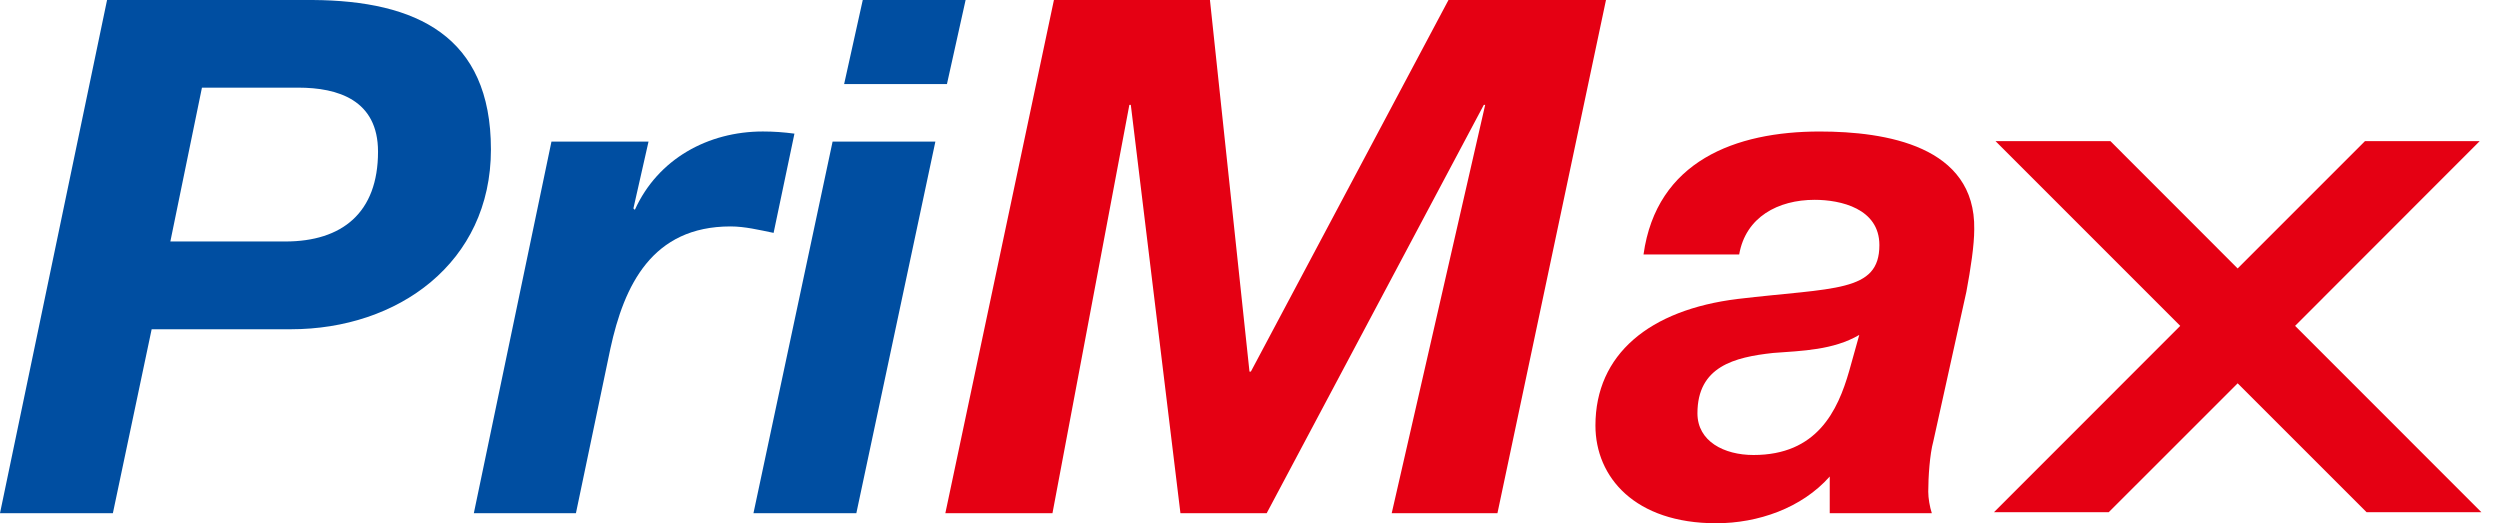 <?xml version="1.0" encoding="utf-8"?>
<!-- Generator: Adobe Illustrator 16.0.0, SVG Export Plug-In . SVG Version: 6.00 Build 0)  -->
<!DOCTYPE svg PUBLIC "-//W3C//DTD SVG 1.1//EN" "http://www.w3.org/Graphics/SVG/1.1/DTD/svg11.dtd">
<svg version="1.1" id="レイヤー_1" xmlns:x="http://ns.adobe.com/Extensibility/1.0/" xmlns:i="http://ns.adobe.com/AdobeIllustrator/10.0/" xmlns:graph="http://ns.adobe.com/Graphs/1.0/"
	 xmlns="http://www.w3.org/2000/svg" xmlns:xlink="http://www.w3.org/1999/xlink" x="0px" y="0px" width="86px" height="18px"
	 viewBox="0 0 86 18" enable-background="new 0 0 86 18" xml:space="preserve">
<g>
	<path fill="#004EA1" d="M3.683,0h7.072c3.562,0.023,6.133,1.235,6.133,5.141c0,3.909-3.214,6.185-6.874,6.185H5.217l-1.334,6.328H0
		L3.683,0z M5.86,8.307h3.954c1.956,0,3.19-0.988,3.19-3.09c0-1.78-1.383-2.202-2.743-2.202H6.947L5.86,8.307z"/>
	<path fill="#004EA1" d="M18.97,4.872h3.339l-0.52,2.299l0.05,0.047c0.792-1.754,2.523-2.695,4.403-2.695
		c0.37,0,0.715,0.025,1.087,0.074l-0.717,3.414c-0.495-0.101-0.99-0.222-1.482-0.222c-2.698,0-3.661,2.025-4.133,4.204l-1.185,5.661
		H16.3L18.97,4.872z"/>
	<path fill="#004EA1" d="M28.641,4.872h3.536l-2.719,12.783h-3.539L28.641,4.872z M32.575,2.892h-3.537L29.679,0h3.538L32.575,2.892
		z"/>
	<path fill="#E50013" d="M36.255,0h5.367l1.36,12.783h0.048L49.828,0h5.418l-3.734,17.654h-3.637L51.09,3.608h-0.047l-7.469,14.046
		h-2.967L38.9,3.608h-0.05l-2.645,14.046h-3.685L36.255,0z"/>
	<path fill="#E50013" d="M56.537,8.753c0.449-3.216,3.17-4.229,6.059-4.229c2.277,0,5.367,0.496,5.318,3.364
		c0,0.544-0.123,1.36-0.271,2.15l-1.137,5.145c-0.123,0.444-0.174,1.237-0.174,1.732c0,0.223,0.051,0.52,0.123,0.74h-3.512v-1.263
		C61.979,17.481,60.471,18,59.037,18c-2.793,0-4.154-1.581-4.154-3.362c0-2.449,1.855-3.981,4.895-4.354
		c3.316-0.394,4.873-0.219,4.873-1.852c0-1.261-1.336-1.558-2.227-1.558c-1.26,0-2.373,0.593-2.596,1.879H56.537z M63.959,11.521
		c-0.893,0.521-1.955,0.546-2.967,0.621c-1.336,0.146-2.6,0.468-2.6,2.076c0,0.964,0.916,1.434,1.928,1.434
		c2.18,0,2.896-1.508,3.293-2.893L63.959,11.521z"/>
	<polygon fill="#E50013" points="68.594,17.619 72.541,17.619 76.975,13.186 81.41,17.619 85.359,17.619 78.951,11.21 85.301,4.855 
		81.355,4.855 76.975,9.235 72.598,4.855 68.646,4.855 75,11.21 	"/>
</g>
</svg>
